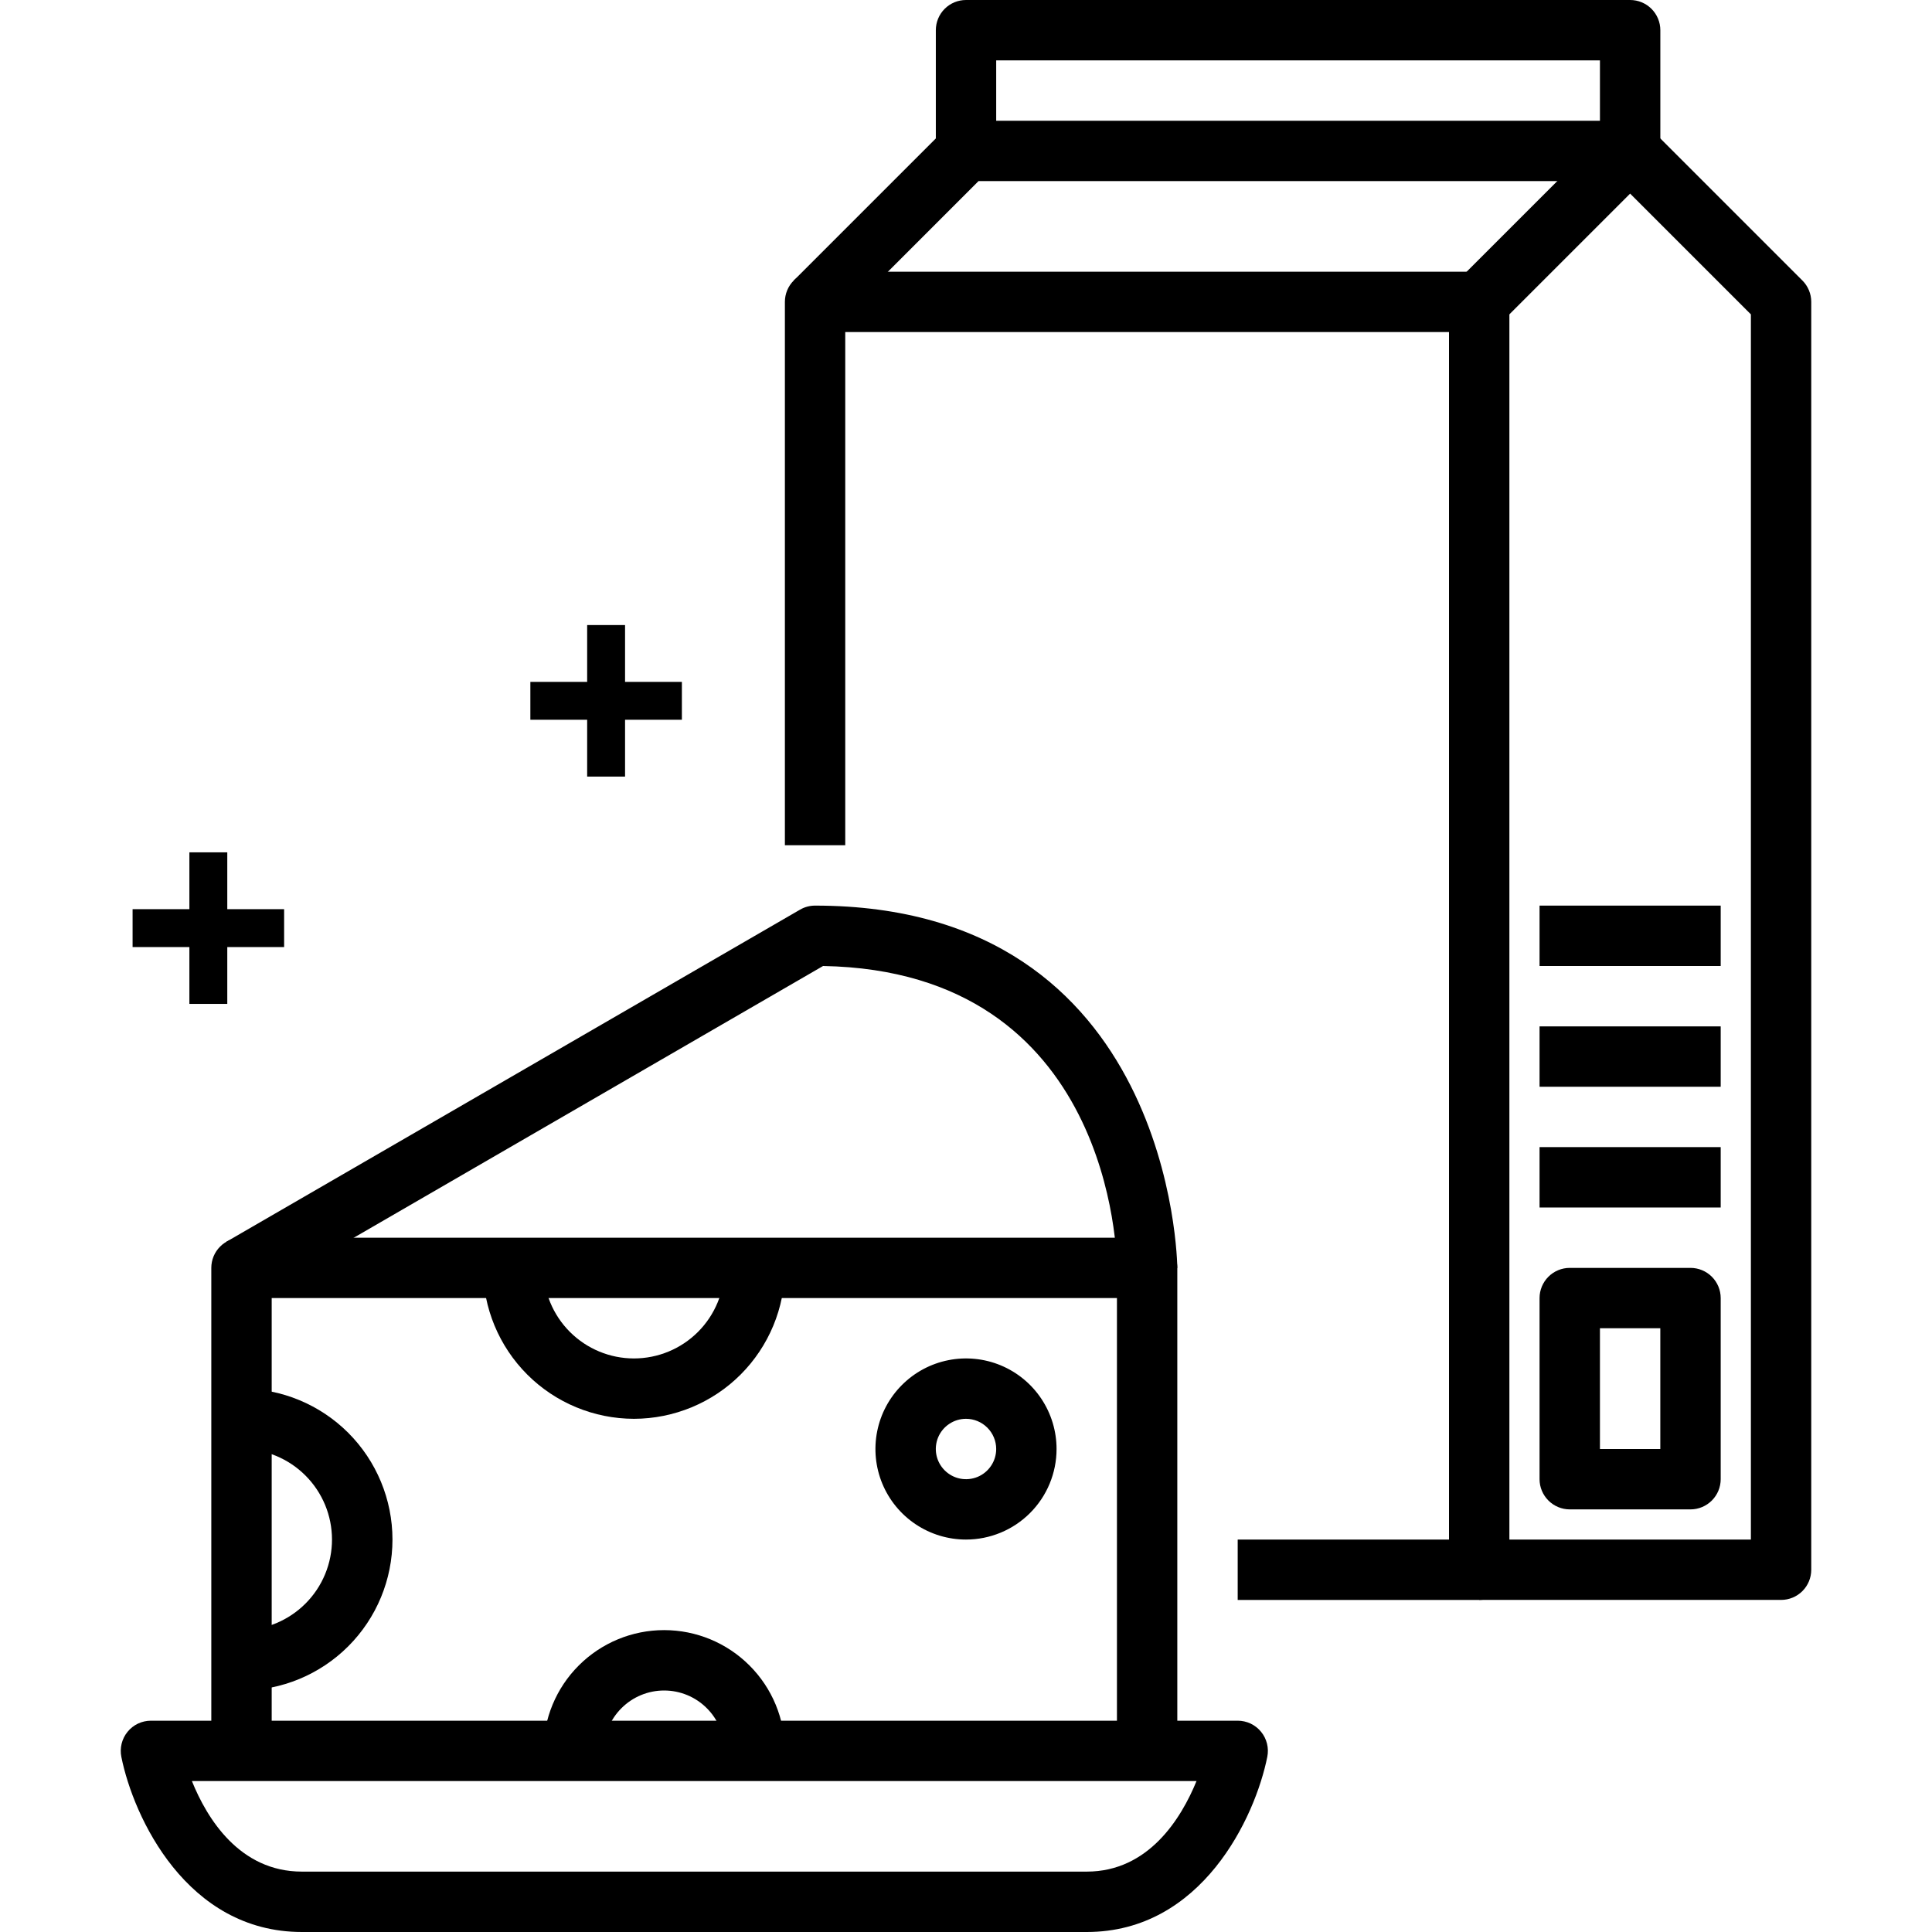 <?xml version="1.0" encoding="UTF-8"?>
<svg xmlns="http://www.w3.org/2000/svg" width="70" height="70" viewBox="0 0 70 70" fill="none">
  <path d="M53.594 57.969H44.844V55.781H52.5V12.031H30.625V30.625H28.438V10.938C28.438 10.647 28.553 10.369 28.758 10.164C28.963 9.959 29.241 9.844 29.531 9.844H53.594C53.884 9.844 54.162 9.959 54.367 10.164C54.572 10.369 54.688 10.647 54.688 10.938V56.875C54.688 57.165 54.572 57.443 54.367 57.648C54.162 57.853 53.884 57.969 53.594 57.969Z" fill="black"></path>
  <path d="M64.532 57.968H53.594V55.781H63.438V11.39L59.063 7.015L54.367 11.71L52.821 10.164L58.29 4.695C58.495 4.49 58.773 4.375 59.063 4.375C59.353 4.375 59.631 4.49 59.836 4.695L65.305 10.164C65.51 10.369 65.625 10.647 65.625 10.937V56.875C65.625 57.165 65.51 57.443 65.305 57.648C65.1 57.853 64.822 57.968 64.532 57.968Z" fill="black"></path>
  <path d="M30.305 11.711L28.758 10.164L33.907 5.016V1.094C33.907 0.804 34.022 0.525 34.227 0.32C34.432 0.115 34.71 0 35 0L59.063 0C59.353 0 59.631 0.115 59.836 0.32C60.041 0.525 60.157 0.804 60.157 1.094V5.469C60.157 5.759 60.041 6.037 59.836 6.242C59.631 6.447 59.353 6.562 59.063 6.562H35.453L30.305 11.711ZM36.094 4.375H57.969V2.188H36.094V4.375Z" fill="black"></path>
  <path d="M61.25 54.688H56.875C56.585 54.688 56.307 54.572 56.102 54.367C55.897 54.162 55.781 53.884 55.781 53.594V47.031C55.781 46.741 55.897 46.463 56.102 46.258C56.307 46.053 56.585 45.938 56.875 45.938H61.25C61.54 45.938 61.818 46.053 62.023 46.258C62.228 46.463 62.344 46.741 62.344 47.031V53.594C62.344 53.884 62.228 54.162 62.023 54.367C61.818 54.572 61.54 54.688 61.25 54.688ZM57.969 52.5H60.156V48.125H57.969V52.5Z" fill="black"></path>
  <path d="M55.781 41.562H62.344V43.75H55.781V41.562Z" fill="black"></path>
  <path d="M55.781 37.188H62.344V39.375H55.781V37.188Z" fill="black"></path>
  <path d="M55.781 32.812H62.344V35H55.781V32.812Z" fill="black"></path>
  <path d="M39.375 70H10.938C6.767 70 4.836 65.844 4.397 63.656C4.365 63.497 4.368 63.333 4.407 63.176C4.446 63.018 4.519 62.871 4.622 62.746C4.724 62.62 4.853 62.519 5 62.449C5.147 62.38 5.307 62.344 5.469 62.344H44.844C45.006 62.344 45.166 62.38 45.313 62.449C45.459 62.519 45.589 62.62 45.691 62.746C45.794 62.871 45.867 63.018 45.906 63.176C45.945 63.333 45.948 63.497 45.916 63.656C45.477 65.844 43.545 70 39.375 70ZM6.953 64.531C7.5 65.89 8.681 67.812 10.938 67.812H39.375C41.613 67.812 42.797 65.888 43.352 64.531H6.953Z" fill="black"></path>
  <path d="M42.656 63.438H40.469V47.031H9.844V63.438H7.656V45.938C7.656 45.647 7.771 45.369 7.977 45.164C8.182 44.959 8.46 44.844 8.75 44.844H41.562C41.853 44.844 42.131 44.959 42.336 45.164C42.541 45.369 42.656 45.647 42.656 45.938V63.438Z" fill="black"></path>
  <path d="M9.297 46.884L8.203 44.991L28.984 32.96C29.15 32.863 29.339 32.812 29.531 32.812C42.505 32.812 42.656 45.806 42.656 45.938H40.469C40.469 45.495 40.306 35.186 29.821 35L9.297 46.884Z" fill="black"></path>
  <path d="M8.751 61.25V59.062C9.182 59.062 9.608 58.977 10.006 58.812C10.404 58.646 10.765 58.404 11.07 58.099C11.374 57.794 11.616 57.432 11.78 57.034C11.945 56.636 12.029 56.209 12.029 55.778C12.028 55.347 11.943 54.92 11.778 54.523C11.612 54.125 11.37 53.763 11.065 53.459C10.76 53.154 10.398 52.913 10 52.748C9.602 52.584 9.175 52.5 8.744 52.5L8.751 50.312C10.201 50.312 11.592 50.889 12.618 51.914C13.643 52.94 14.22 54.331 14.22 55.781C14.22 57.232 13.643 58.623 12.618 59.648C11.592 60.674 10.201 61.25 8.751 61.25Z" fill="black"></path>
  <path d="M35 55.781C34.351 55.781 33.717 55.589 33.177 55.228C32.637 54.868 32.217 54.355 31.968 53.756C31.72 53.156 31.655 52.496 31.782 51.86C31.908 51.223 32.221 50.639 32.68 50.18C33.139 49.721 33.723 49.408 34.36 49.282C34.996 49.155 35.656 49.22 36.256 49.468C36.855 49.717 37.368 50.137 37.728 50.677C38.089 51.217 38.281 51.851 38.281 52.5C38.281 53.37 37.935 54.205 37.32 54.82C36.705 55.435 35.87 55.781 35 55.781ZM35 51.406C34.784 51.406 34.572 51.47 34.392 51.591C34.212 51.711 34.072 51.882 33.989 52.081C33.907 52.281 33.885 52.501 33.927 52.713C33.969 52.925 34.074 53.12 34.227 53.273C34.38 53.426 34.575 53.531 34.787 53.573C34.999 53.615 35.219 53.593 35.419 53.511C35.618 53.428 35.789 53.288 35.909 53.108C36.03 52.928 36.094 52.716 36.094 52.5C36.094 52.21 35.978 51.932 35.773 51.727C35.568 51.522 35.29 51.406 35 51.406Z" fill="black"></path>
  <path d="M22.969 51.406C21.519 51.404 20.129 50.828 19.104 49.803C18.078 48.777 17.502 47.387 17.5 45.938H19.688C19.688 46.808 20.033 47.642 20.649 48.258C21.264 48.873 22.099 49.219 22.969 49.219C23.839 49.219 24.674 48.873 25.289 48.258C25.904 47.642 26.25 46.808 26.25 45.938H28.438C28.436 47.387 27.859 48.777 26.834 49.803C25.809 50.828 24.419 51.404 22.969 51.406Z" fill="black"></path>
  <path d="M28.438 63.438H26.25C26.25 62.857 26.02 62.301 25.609 61.891C25.199 61.48 24.643 61.25 24.062 61.25C23.482 61.25 22.926 61.48 22.516 61.891C22.105 62.301 21.875 62.857 21.875 63.438H19.688C19.688 62.277 20.148 61.164 20.969 60.344C21.789 59.523 22.902 59.062 24.062 59.062C25.223 59.062 26.336 59.523 27.156 60.344C27.977 61.164 28.438 62.277 28.438 63.438Z" fill="black"></path>
  <path d="M21.274 22.647H22.647V28.137H21.274V22.647Z" fill="black"></path>
  <path d="M24.706 24.706L24.706 26.078L19.216 26.078L19.216 24.706L24.706 24.706Z" fill="black"></path>
  <path d="M6.862 30.882H8.235V36.373H6.862V30.882Z" fill="black"></path>
  <path d="M10.294 32.941L10.294 34.314L4.804 34.314L4.804 32.941L10.294 32.941Z" fill="black"></path>
</svg>
